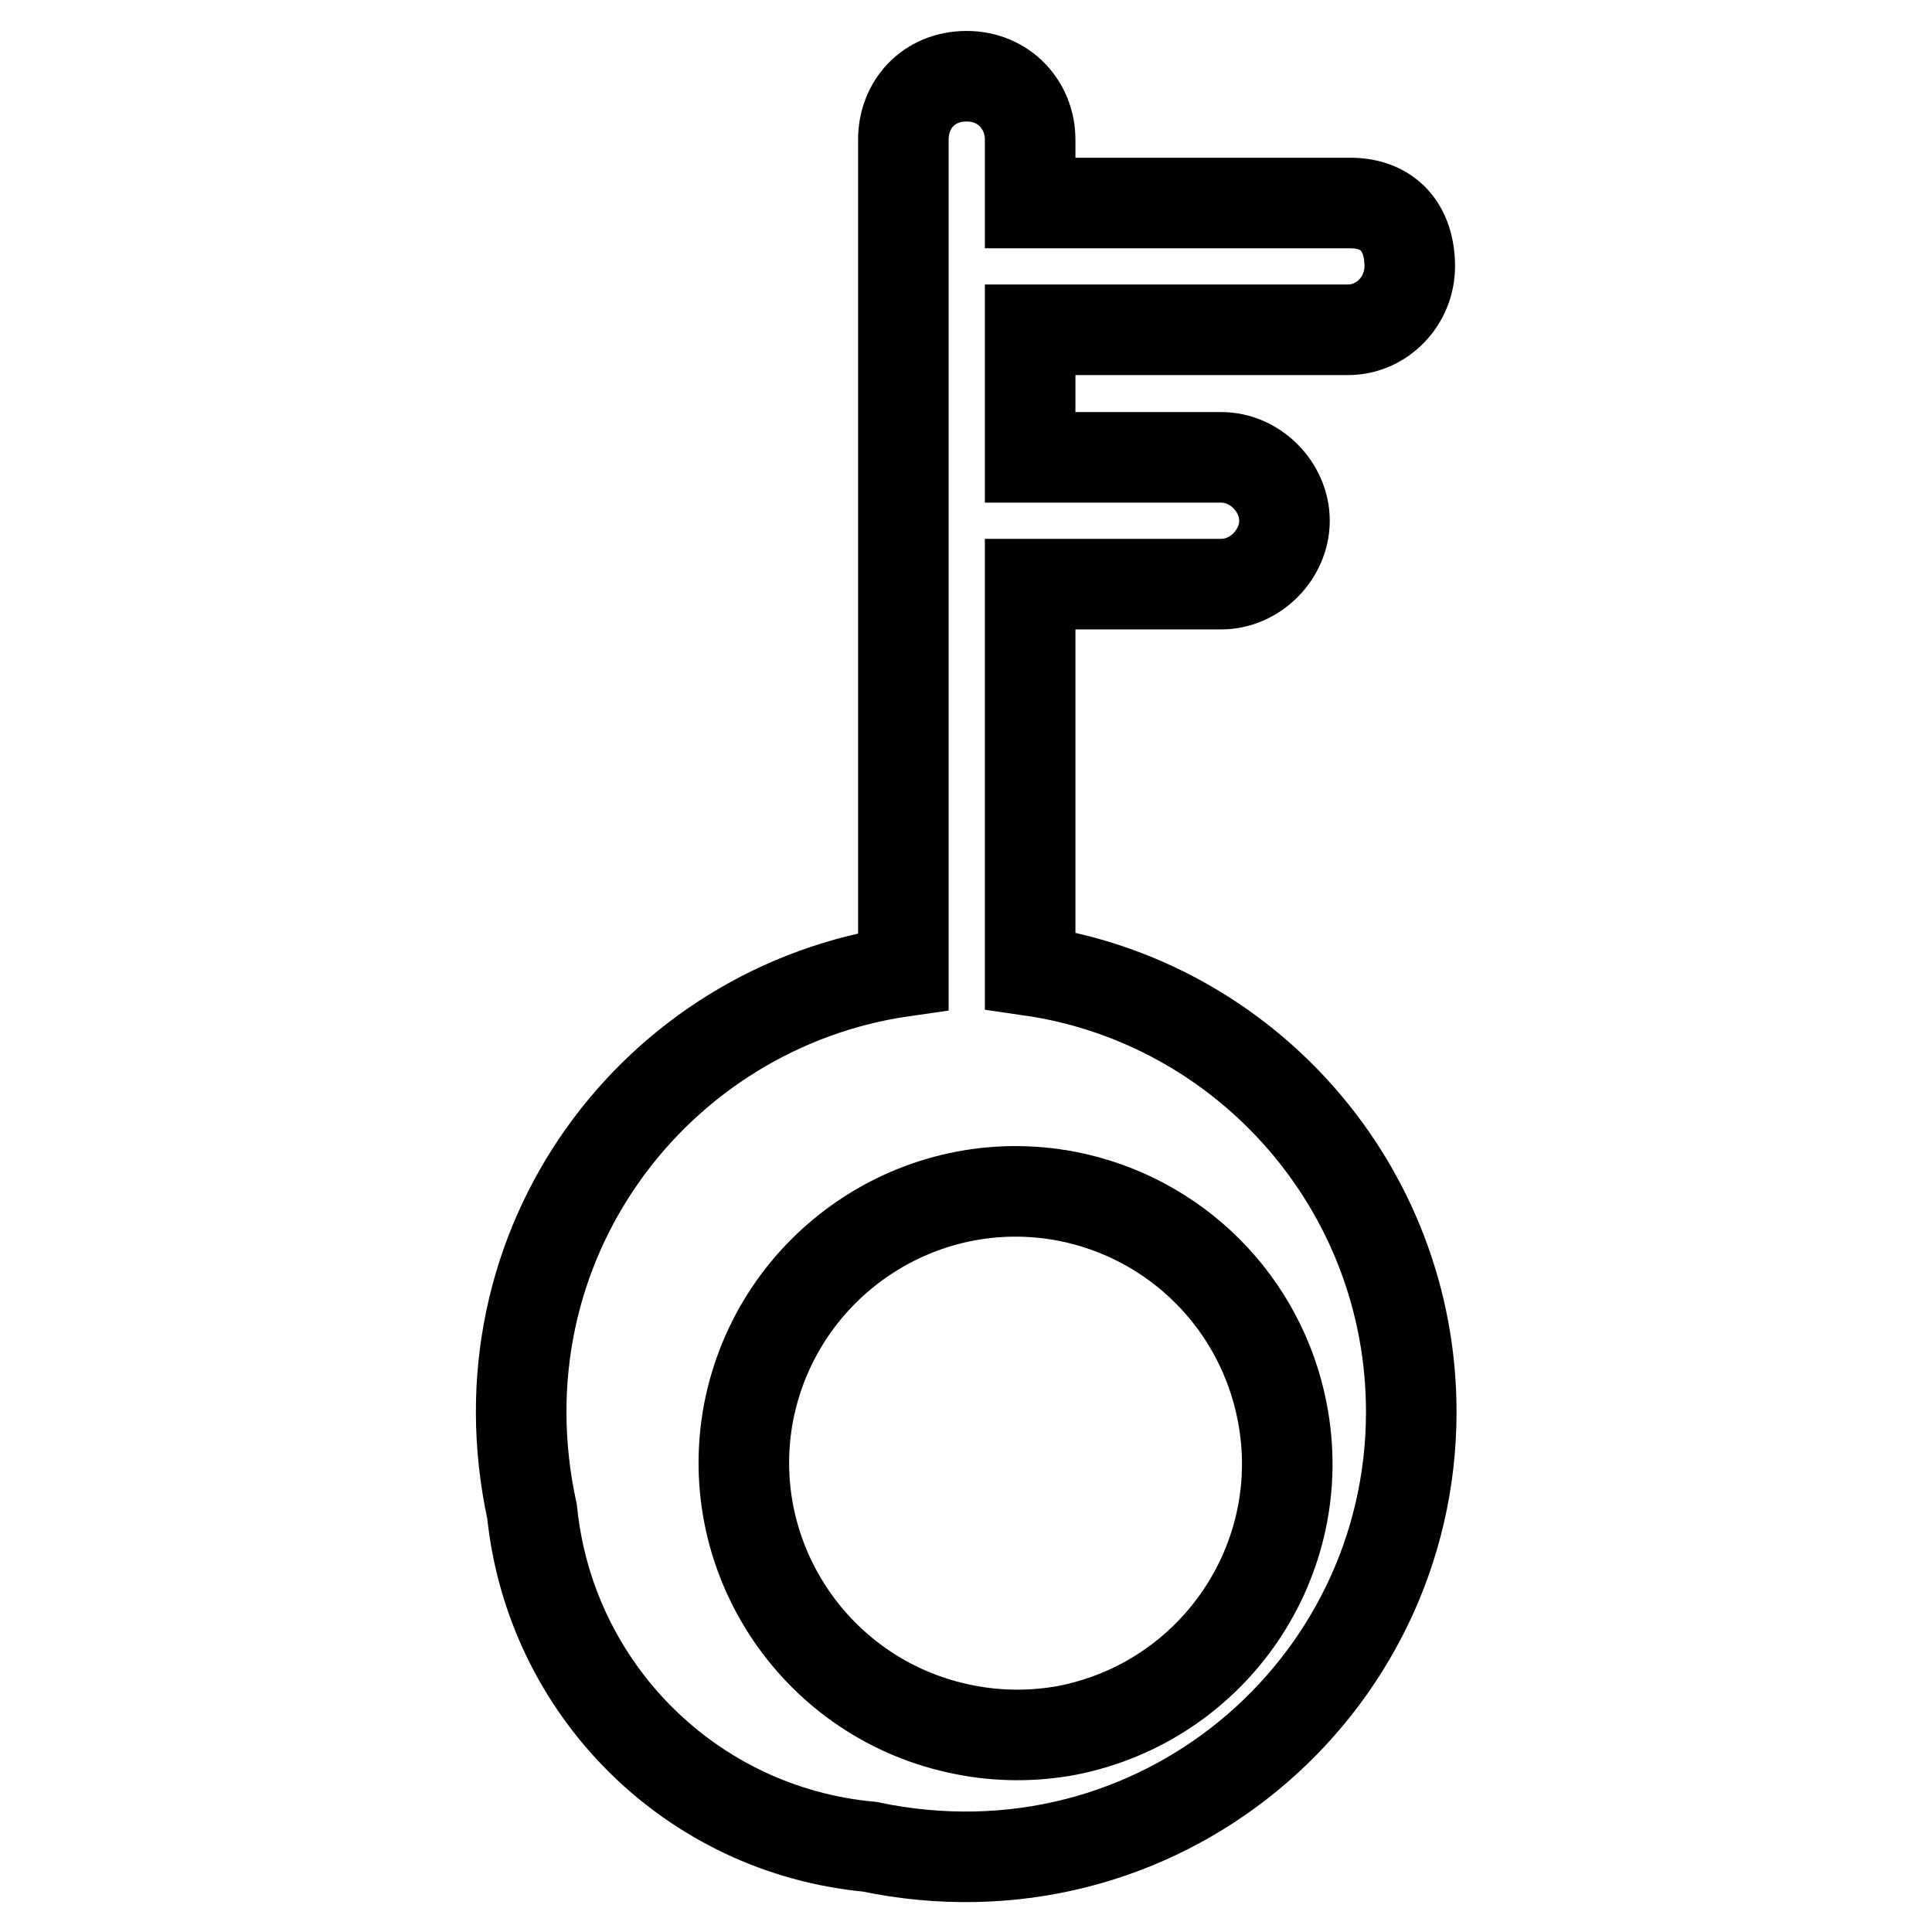 <?xml version="1.0" encoding="utf-8"?>
<!-- Svg Vector Icons : http://www.onlinewebfonts.com/icon -->
<!DOCTYPE svg PUBLIC "-//W3C//DTD SVG 1.1//EN" "http://www.w3.org/Graphics/SVG/1.1/DTD/svg11.dtd">
<svg version="1.1" xmlns="http://www.w3.org/2000/svg" xmlns:xlink="http://www.w3.org/1999/xlink" x="0px" y="0px" viewBox="0 0 256 256" enable-background="new 0 0 256 256" xml:space="preserve">
<g><g><path stroke-width="12" fill-opacity="0" stroke="#000000"  d="M136.5,128.6V77.4h25.3c4.6,0,8.4-4,8.4-8.4s-3.8-8.4-8.4-8.4h-25.3V43.7h42.1c4.6,0,8.2-3.9,8.2-8.4c0-5.1-2.8-8.4-7.9-8.4h-42.4v-8.4c0-4.6-3.5-8.4-8.4-8.4c-5.1,0-8.4,3.8-8.4,8.4v110.2c-32.8,4.7-56.9,36.2-49.2,71.6c2.4,23.6,21.1,42.2,44.7,44.4c38.2,8,71.8-20.9,71.8-57.6C187,157.3,165,132.7,136.5,128.6z M127.8,229.2c-19.5-3.8-32.3-22.6-28.6-42.1c3.8-19.5,22.6-32.3,42.1-28.6c14.5,2.8,25.8,14.1,28.6,28.6c3.8,19.5-9,38.4-28.6,42.2C136.9,230.1,132.3,230.1,127.8,229.2L127.8,229.2z"/></g></g>
</svg>